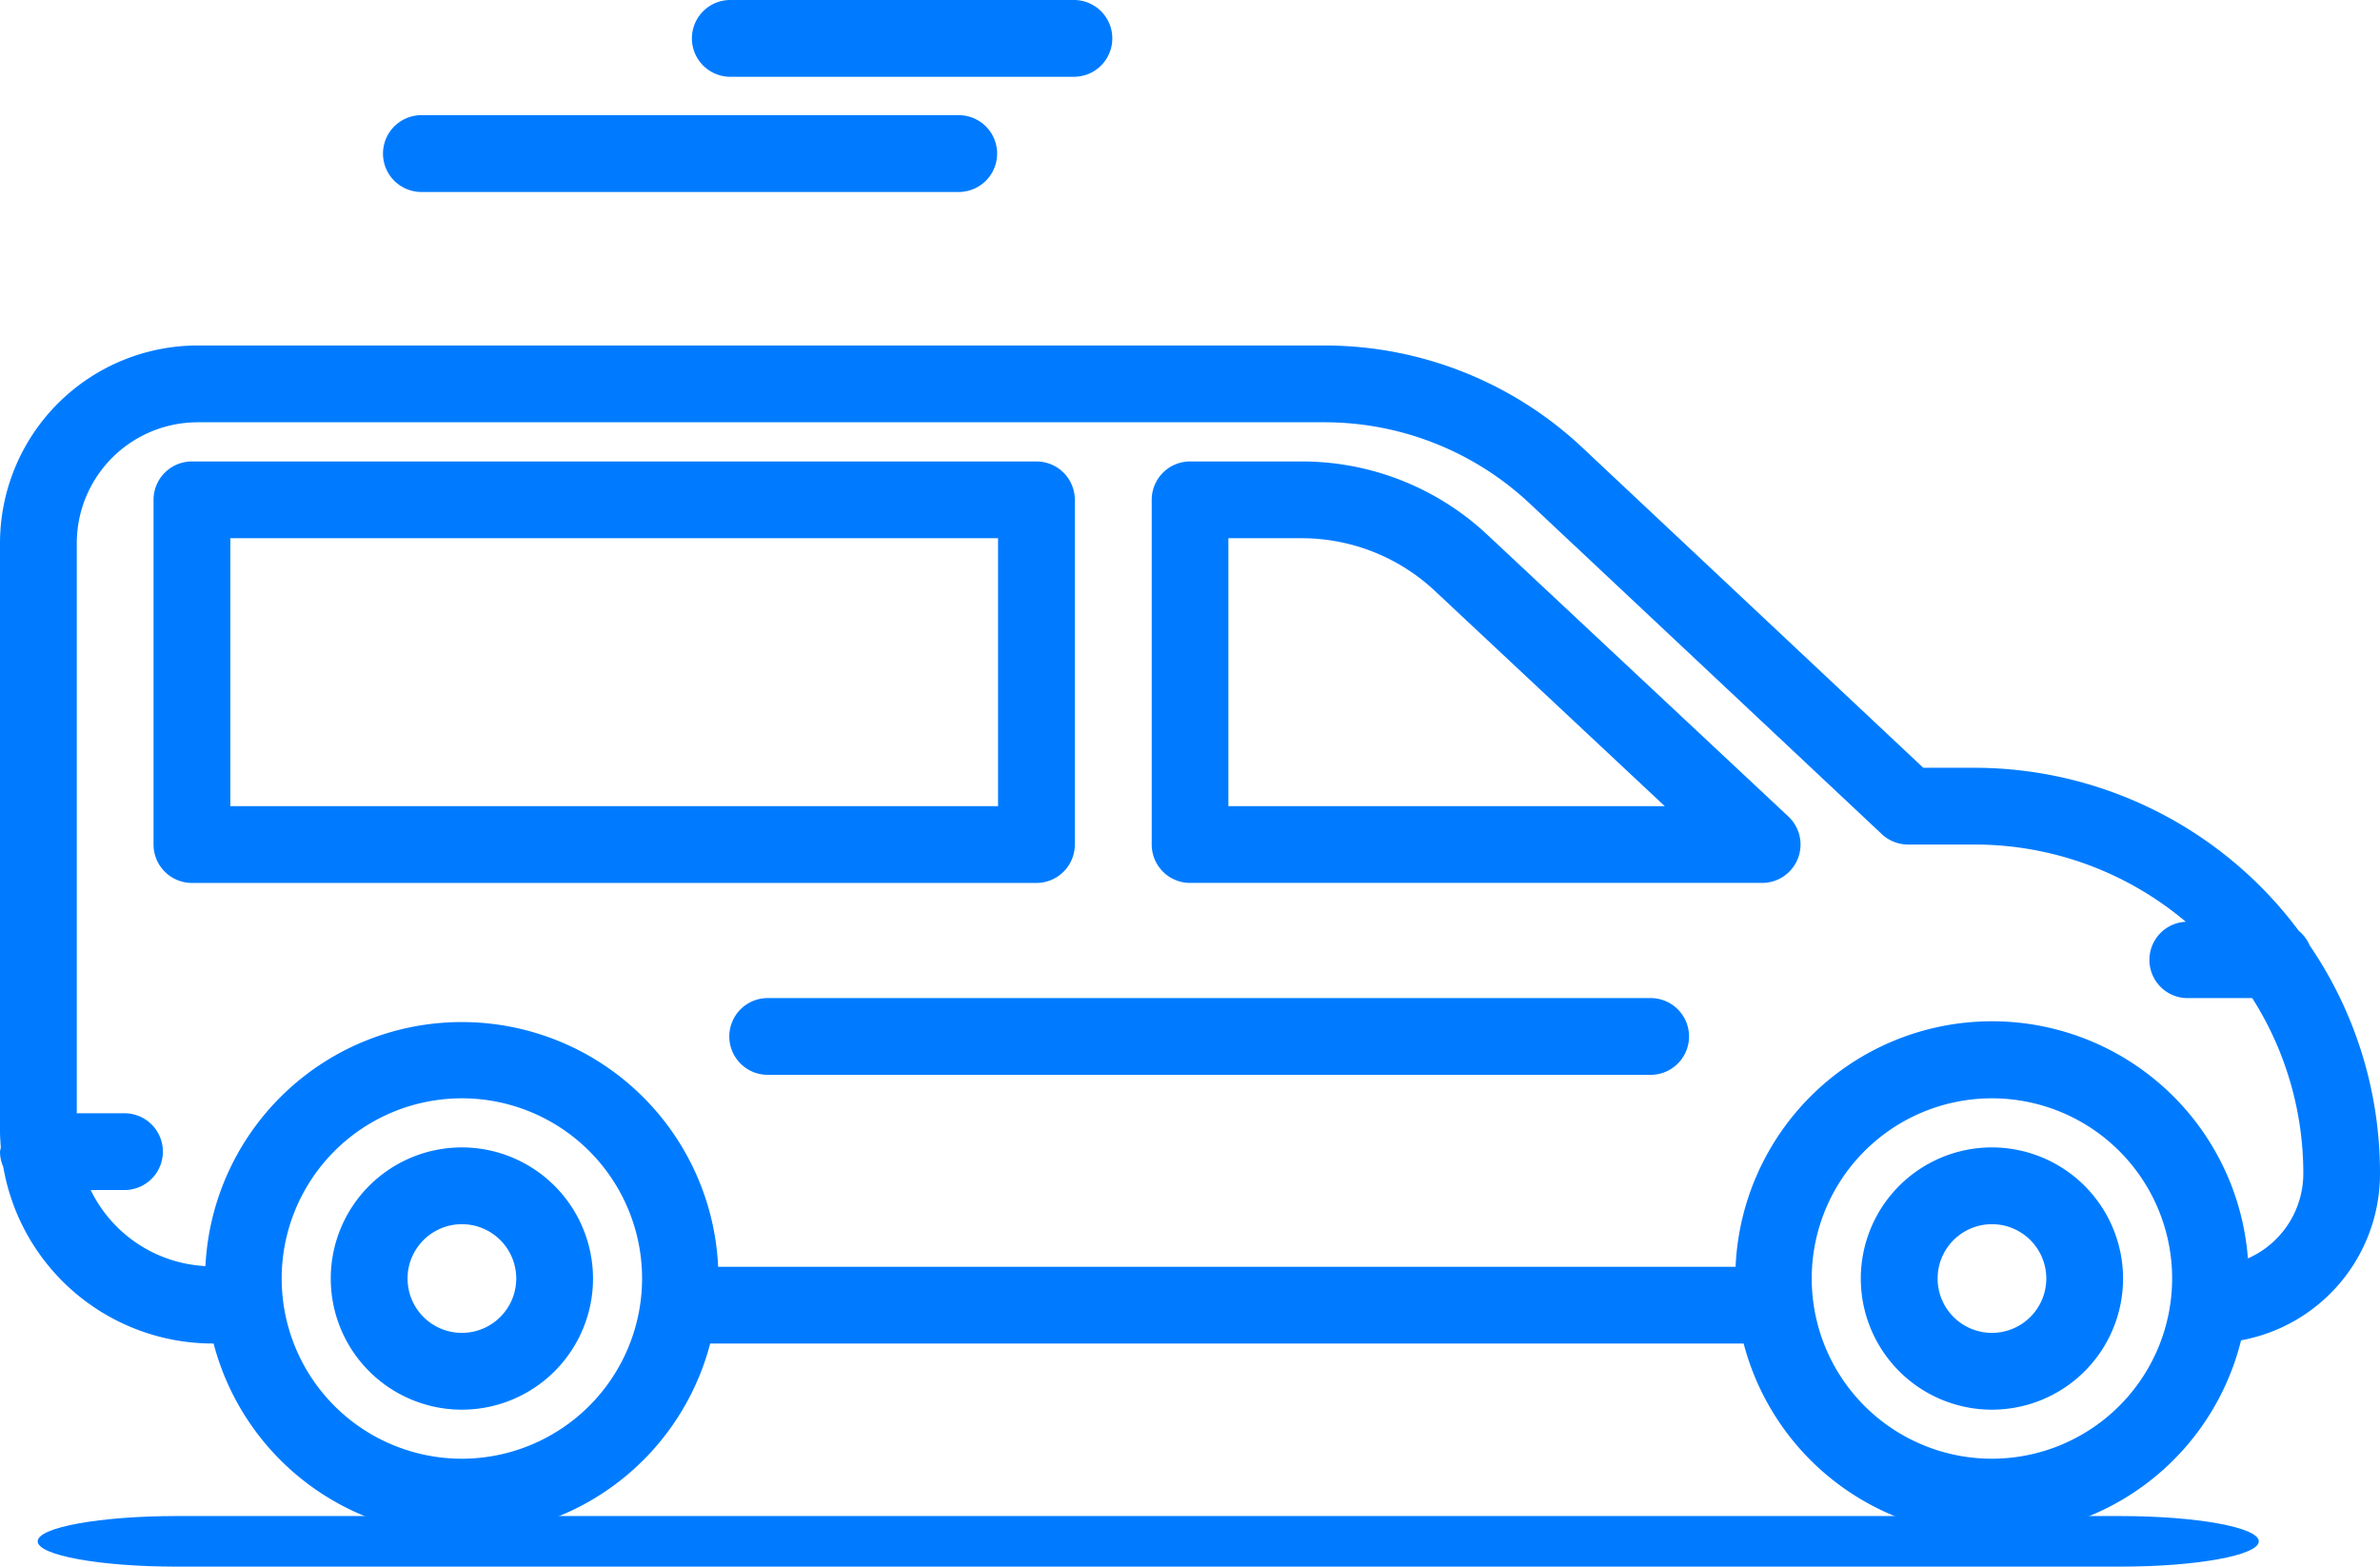 <svg xmlns="http://www.w3.org/2000/svg" width="101.078" height="66.533" viewBox="0 0 101.078 66.533"><defs><style>.a{fill:#007bff;}</style></defs><g transform="translate(0 -0.125)"><path class="a" d="M101.078,96.721a17.123,17.123,0,0,0-2.987-9.678,1.6,1.6,0,0,0-.462-.617A17.187,17.187,0,0,0,83.856,79.5H81.681L67.211,65.91a15.985,15.985,0,0,0-10.977-4.344H8.393A8.4,8.4,0,0,0,0,69.96V94.93c0,.236.018.467.035.7A1.561,1.561,0,0,0,0,95.8a1.617,1.617,0,0,0,.139.651,9.03,9.03,0,0,0,8.884,7.5h.048a10.9,10.9,0,0,0,21.091,0h43.89a10.9,10.9,0,0,0,21.126-.136,7.192,7.192,0,0,0,5.9-7.1ZM19.616,108.844a7.653,7.653,0,1,1,7.653-7.653A7.66,7.66,0,0,1,19.616,108.844Zm64.981,0a7.653,7.653,0,1,1,7.653-7.653A7.66,7.66,0,0,1,84.6,108.844Zm10.871-8.509a10.9,10.9,0,0,0-21.758.358H30.5a10.9,10.9,0,0,0-21.775-.03,5.742,5.742,0,0,1-4.873-3.23H5.288a1.63,1.63,0,0,0,0-3.26H3.261V69.96a5.138,5.138,0,0,1,5.133-5.133H56.235a12.731,12.731,0,0,1,8.745,3.462l14.94,14.029a1.628,1.628,0,0,0,1.117.442h2.821a13.9,13.9,0,0,1,8.972,3.28,1.622,1.622,0,0,0,.1,3.242h2.722a13.859,13.859,0,0,1,2.169,7.44,3.942,3.942,0,0,1-2.35,3.614Zm0,0" transform="translate(0 -46.768)"/><path class="a" d="M168.834,177.621h-37.5a1.63,1.63,0,1,0,0,3.26h37.5a1.63,1.63,0,1,0,0-3.26Zm0,0" transform="translate(-98.731 -135.108)"/><path class="a" d="M66.434,98.457V83.818a1.63,1.63,0,0,0-1.631-1.63H28.937a1.629,1.629,0,0,0-1.63,1.63V98.457a1.63,1.63,0,0,0,1.63,1.631H64.8A1.631,1.631,0,0,0,66.434,98.457Zm-3.261-1.63H30.568V85.448H63.173Zm0,0" transform="translate(-20.786 -62.465)"/><path class="a" d="M219.07,85.311a11.521,11.521,0,0,0-7.9-3.123h-4.735a1.629,1.629,0,0,0-1.63,1.63V98.456a1.63,1.63,0,0,0,1.63,1.631h24.294a1.63,1.63,0,0,0,1.115-2.82ZM208.061,96.827V85.448h3.1a8.27,8.27,0,0,1,5.675,2.242l9.758,9.137Zm0,0" transform="translate(-155.892 -62.465)"/><path class="a" d="M64.389,204.176a5.569,5.569,0,1,0,5.569,5.568A5.574,5.574,0,0,0,64.389,204.176Zm0,7.877a2.308,2.308,0,1,1,2.309-2.309A2.311,2.311,0,0,1,64.389,212.053Zm0,0" transform="translate(-44.773 -155.321)"/><path class="a" d="M336.491,204.176a5.569,5.569,0,1,0,5.569,5.568A5.574,5.574,0,0,0,336.491,204.176Zm0,7.877a2.308,2.308,0,1,1,2.309-2.309A2.311,2.311,0,0,1,336.491,212.053Zm0,0" transform="translate(-251.894 -155.321)"/><path class="a" d="M124.51,3.386h14.673a1.631,1.631,0,0,0,0-3.261H124.51a1.631,1.631,0,0,0,0,3.261Zm0,0" transform="translate(-93.534)"/><path class="a" d="M69.9,23.867H92.72a1.631,1.631,0,0,0,0-3.261H69.9a1.631,1.631,0,1,0,0,3.261Zm0,0" transform="translate(-51.963 -15.589)"/><path class="a" d="M74.163,22.753H156.7c3.255,0,5.894-.48,5.894-1.074s-2.638-1.074-5.894-1.074H74.163c-3.255,0-5.9.48-5.9,1.074s2.641,1.074,5.9,1.074Zm0,0" transform="translate(-66.663 43.906)"/></g></svg>